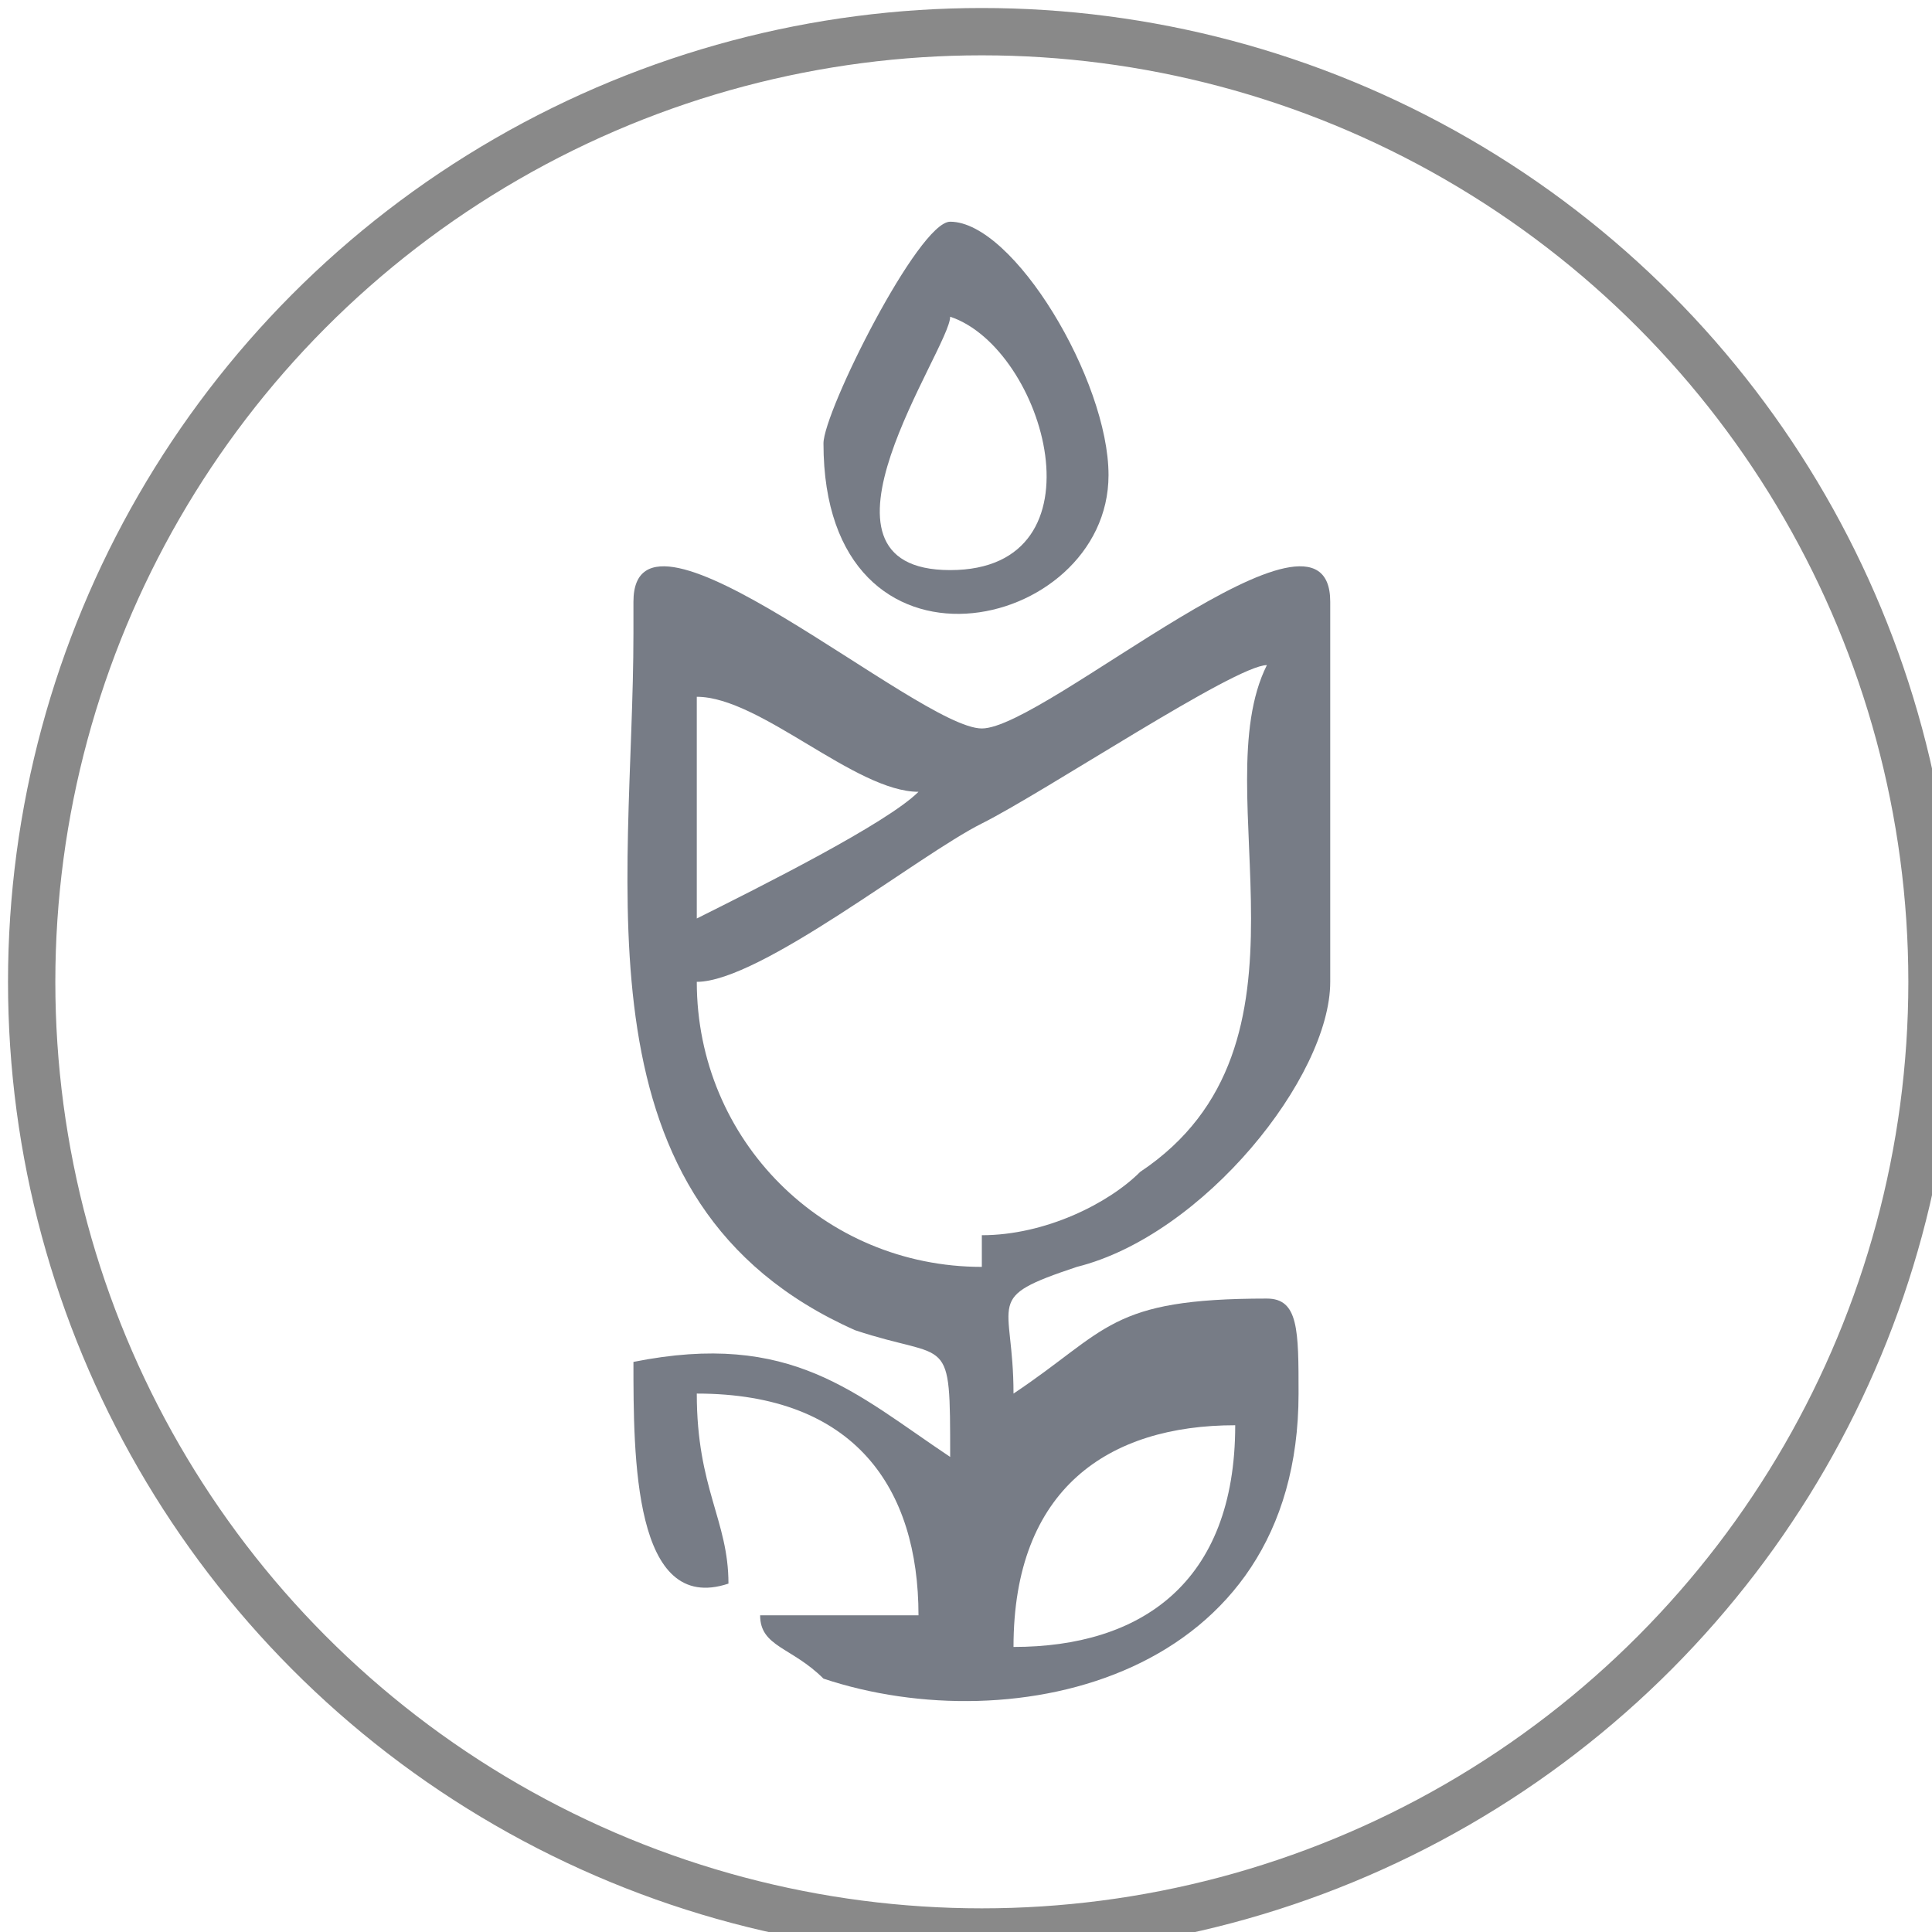 <?xml version="1.0" encoding="UTF-8"?> <!-- Creator: CorelDRAW X6 --> <svg xmlns="http://www.w3.org/2000/svg" xmlns:xlink="http://www.w3.org/1999/xlink" xml:space="preserve" width="13.885mm" height="13.885mm" style="shape-rendering:geometricPrecision; text-rendering:geometricPrecision; image-rendering:optimizeQuality; fill-rule:evenodd; clip-rule:evenodd" viewBox="0 0 61 61"> <defs> <style type="text/css"> <![CDATA[ .str0 {stroke:#898989;stroke-width:1.494} .fil1 {fill:none} .fil0 {fill:#777C86} ]]> </style> </defs> <g id="Слой_x0020_1">  <g id="_1187580832"> <path class="fil0" d="M32 52c0,-5 3,-7 7,-7 0,5 -3,7 -7,7zm-10 -23l0 -7c2,0 5,3 7,3 -1,1 -5,3 -7,4zm9 11c-5,0 -9,-4 -9,-9 2,0 7,-4 9,-5 2,-1 8,-5 9,-5 -2,4 2,12 -4,16 -1,1 -3,2 -5,2zm-11 -20c0,8 -2,18 7,22 3,1 3,0 3,4 -3,-2 -5,-4 -10,-3 0,3 0,8 3,7 0,-2 -1,-3 -1,-6 5,0 7,3 7,7 -2,0 -1,0 -3,0 -1,0 -1,0 -2,0 0,1 1,1 2,2 6,2 15,0 15,-9 0,-2 0,-3 -1,-3 -5,0 -5,1 -8,3 0,-3 -1,-3 2,-4 4,-1 8,-6 8,-9l0 -12c0,-4 -9,4 -11,4 -2,0 -11,-8 -11,-4z"></path> <path class="fil0" d="M30 10c3,1 5,8 0,8 -5,0 0,-7 0,-8zm-4 4c0,8 9,6 9,1 0,-3 -3,-8 -5,-8 -1,0 -4,6 -4,7z"></path> </g> <circle class="fil1 str0" cx="31" cy="31" r="30"></circle> </g> </svg> 